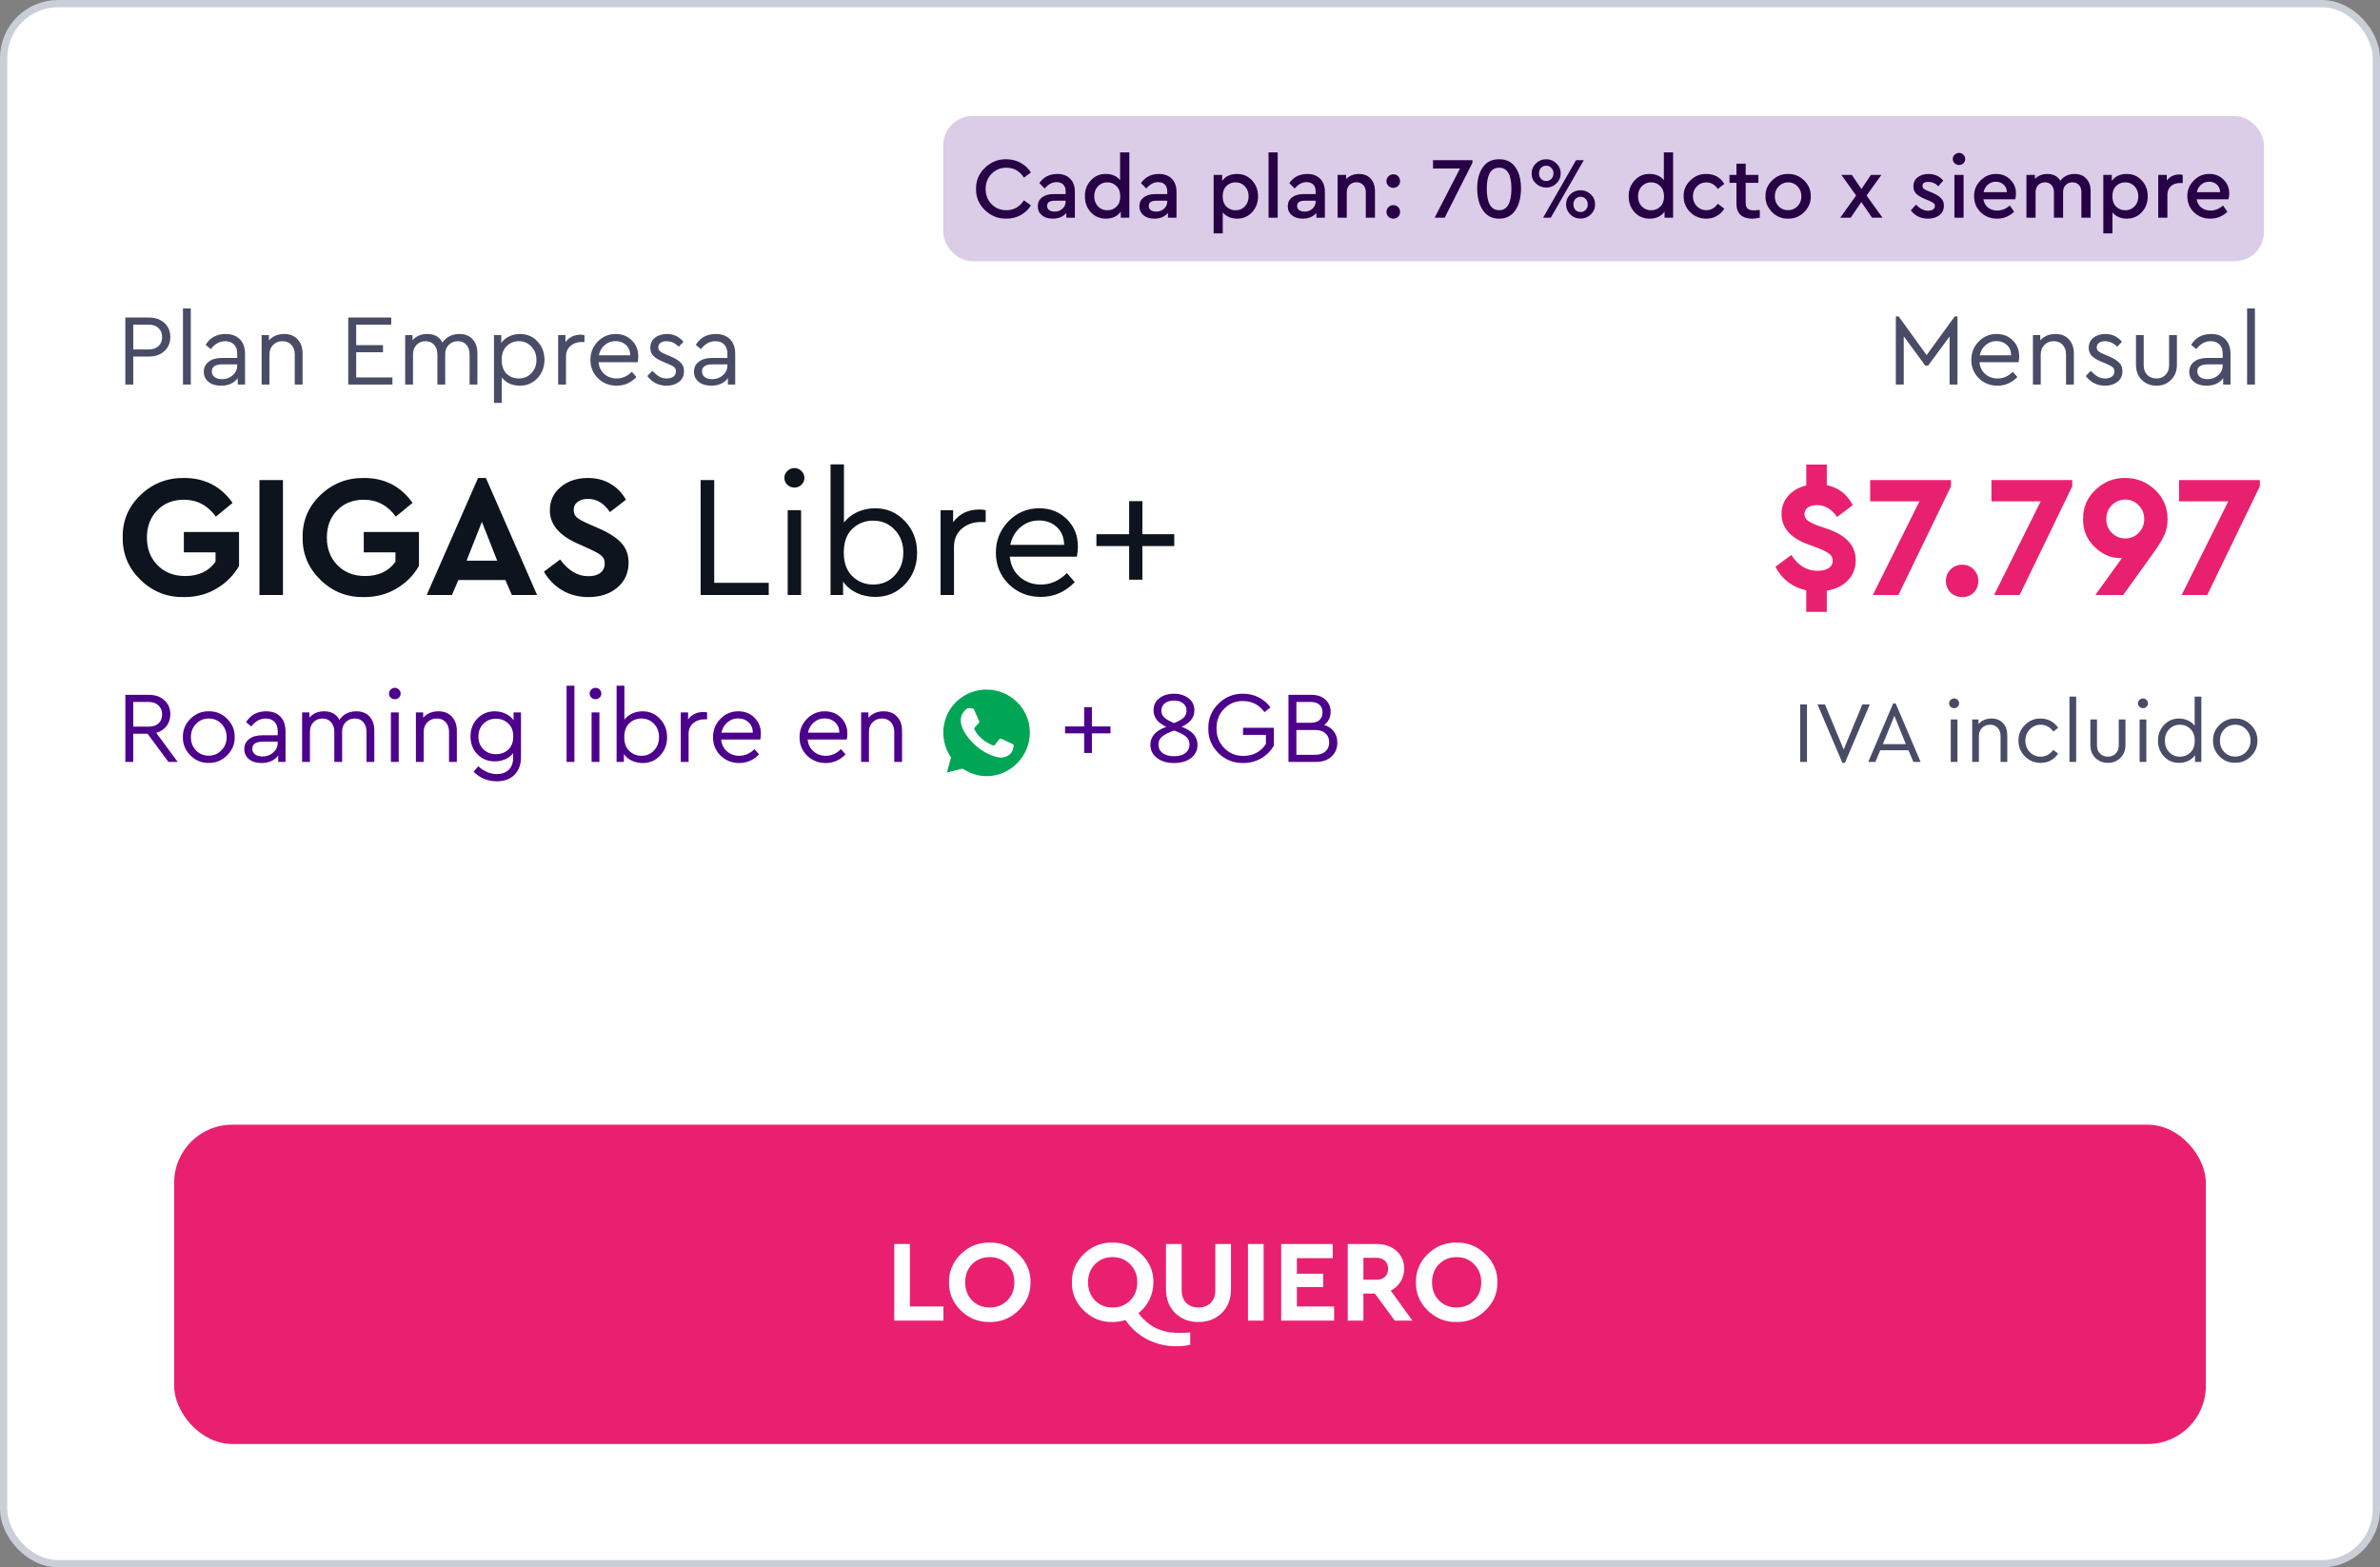 <svg width="328" height="216" viewBox="0 0 328 216" fill="none" xmlns="http://www.w3.org/2000/svg">
<rect x="0" y="0" width="328" height="216" fill="#808080" stroke="none"/>
<rect x="0.5" y="0.5" width="327" height="215" rx="7.5" fill="white"/>
<rect x="0.5" y="0.5" width="327" height="215" rx="7.5" stroke="#C9CFD7"/>
<rect x="130" y="16" width="182" height="20" rx="4" fill="#DBCCE8"/>
<path d="M134.516 26.04C134.492 24.912 134.896 23.944 135.728 23.136C136.56 22.328 137.544 21.932 138.68 21.948C139.4 21.948 140.06 22.112 140.66 22.44C141.26 22.768 141.732 23.212 142.076 23.772L141.116 24.48C140.532 23.568 139.724 23.112 138.692 23.112C137.876 23.112 137.196 23.392 136.652 23.952C136.108 24.504 135.836 25.2 135.836 26.04C135.836 26.88 136.108 27.58 136.652 28.14C137.196 28.692 137.876 28.968 138.692 28.968C139.724 28.968 140.532 28.512 141.116 27.6L142.076 28.308C141.732 28.876 141.26 29.324 140.66 29.652C140.068 29.972 139.408 30.132 138.68 30.132C137.544 30.148 136.56 29.752 135.728 28.944C134.896 28.136 134.492 27.168 134.516 26.04ZM148.135 26.436V30H146.959V29.34C146.519 29.868 145.891 30.132 145.075 30.132C144.459 30.132 143.963 29.976 143.587 29.664C143.211 29.352 143.023 28.94 143.023 28.428C143.023 27.916 143.219 27.508 143.611 27.204C144.003 26.9 144.531 26.748 145.195 26.748H146.863V26.364C146.863 25.956 146.751 25.644 146.527 25.428C146.311 25.212 146.003 25.104 145.603 25.104C145.003 25.104 144.459 25.396 143.971 25.98L143.239 25.236C143.815 24.396 144.643 23.976 145.723 23.976C146.459 23.976 147.043 24.192 147.475 24.624C147.915 25.056 148.135 25.66 148.135 26.436ZM146.863 27.768V27.66H145.351C144.655 27.66 144.307 27.9 144.307 28.38C144.307 28.62 144.399 28.812 144.583 28.956C144.775 29.092 145.027 29.16 145.339 29.16C145.771 29.16 146.131 29.028 146.419 28.764C146.715 28.5 146.863 28.168 146.863 27.768ZM154.365 21H155.637V30H154.461V29.16C154.005 29.808 153.317 30.132 152.397 30.132C151.573 30.132 150.885 29.84 150.333 29.256C149.789 28.664 149.517 27.932 149.517 27.06C149.501 26.196 149.773 25.464 150.333 24.864C150.893 24.256 151.581 23.96 152.397 23.976C153.245 23.976 153.901 24.26 154.365 24.828V21ZM153.873 28.476C154.217 28.14 154.389 27.668 154.389 27.06C154.389 26.452 154.213 25.98 153.861 25.644C153.517 25.3 153.101 25.128 152.613 25.128C152.101 25.128 151.669 25.308 151.317 25.668C150.973 26.028 150.801 26.488 150.801 27.048C150.801 27.608 150.973 28.072 151.317 28.44C151.661 28.8 152.093 28.98 152.613 28.98C153.109 28.98 153.529 28.812 153.873 28.476ZM162.139 26.436V30H160.963V29.34C160.523 29.868 159.895 30.132 159.079 30.132C158.463 30.132 157.967 29.976 157.591 29.664C157.215 29.352 157.027 28.94 157.027 28.428C157.027 27.916 157.223 27.508 157.615 27.204C158.007 26.9 158.535 26.748 159.199 26.748H160.867V26.364C160.867 25.956 160.755 25.644 160.531 25.428C160.315 25.212 160.007 25.104 159.607 25.104C159.007 25.104 158.463 25.396 157.975 25.98L157.243 25.236C157.819 24.396 158.647 23.976 159.727 23.976C160.463 23.976 161.047 24.192 161.479 24.624C161.919 25.056 162.139 25.66 162.139 26.436ZM160.867 27.768V27.66H159.355C158.659 27.66 158.311 27.9 158.311 28.38C158.311 28.62 158.403 28.812 158.587 28.956C158.779 29.092 159.031 29.16 159.343 29.16C159.775 29.16 160.135 29.028 160.423 28.764C160.719 28.5 160.867 28.168 160.867 27.768ZM173.376 27.048C173.376 27.928 173.1 28.664 172.548 29.256C172.004 29.84 171.316 30.132 170.484 30.132C169.668 30.132 169.012 29.848 168.516 29.28V32.16H167.256V24.108H168.432V24.936C168.88 24.296 169.564 23.976 170.484 23.976C171.316 23.976 172.004 24.272 172.548 24.864C173.1 25.448 173.376 26.176 173.376 27.048ZM171.564 28.44C171.908 28.08 172.08 27.62 172.08 27.06C172.08 26.5 171.908 26.04 171.564 25.68C171.22 25.312 170.792 25.128 170.28 25.128C169.784 25.128 169.364 25.296 169.02 25.632C168.676 25.968 168.504 26.44 168.504 27.048C168.504 27.664 168.676 28.14 169.02 28.476C169.364 28.812 169.784 28.98 170.28 28.98C170.792 28.98 171.22 28.8 171.564 28.44ZM174.826 30V21H176.086V30H174.826ZM182.588 26.436V30H181.412V29.34C180.972 29.868 180.344 30.132 179.528 30.132C178.912 30.132 178.416 29.976 178.04 29.664C177.664 29.352 177.476 28.94 177.476 28.428C177.476 27.916 177.672 27.508 178.064 27.204C178.456 26.9 178.984 26.748 179.648 26.748H181.316V26.364C181.316 25.956 181.204 25.644 180.98 25.428C180.764 25.212 180.456 25.104 180.056 25.104C179.456 25.104 178.912 25.396 178.424 25.98L177.692 25.236C178.268 24.396 179.096 23.976 180.176 23.976C180.912 23.976 181.496 24.192 181.928 24.624C182.368 25.056 182.588 25.66 182.588 26.436ZM181.316 27.768V27.66H179.804C179.108 27.66 178.76 27.9 178.76 28.38C178.76 28.62 178.852 28.812 179.036 28.956C179.228 29.092 179.48 29.16 179.792 29.16C180.224 29.16 180.584 29.028 180.872 28.764C181.168 28.5 181.316 28.168 181.316 27.768ZM189.49 26.316V30H188.23V26.484C188.23 26.076 188.11 25.748 187.87 25.5C187.638 25.244 187.33 25.116 186.946 25.116C186.554 25.116 186.23 25.244 185.974 25.5C185.726 25.756 185.602 26.084 185.602 26.484V30H184.342V24.108H185.518V24.684C185.966 24.212 186.554 23.976 187.282 23.976C187.962 23.976 188.498 24.188 188.89 24.612C189.29 25.036 189.49 25.604 189.49 26.316ZM191.352 25.62C191.168 25.444 191.076 25.224 191.076 24.96C191.076 24.696 191.168 24.476 191.352 24.3C191.536 24.116 191.76 24.024 192.024 24.024C192.288 24.024 192.508 24.112 192.684 24.288C192.86 24.464 192.948 24.688 192.948 24.96C192.948 25.224 192.86 25.444 192.684 25.62C192.508 25.796 192.288 25.884 192.024 25.884C191.76 25.884 191.536 25.796 191.352 25.62ZM191.352 29.868C191.168 29.692 191.076 29.472 191.076 29.208C191.076 28.944 191.168 28.724 191.352 28.548C191.536 28.364 191.76 28.272 192.024 28.272C192.288 28.272 192.508 28.36 192.684 28.536C192.86 28.712 192.948 28.936 192.948 29.208C192.948 29.472 192.86 29.692 192.684 29.868C192.508 30.044 192.288 30.132 192.024 30.132C191.76 30.132 191.536 30.044 191.352 29.868ZM197.491 22.08H202.927V22.428L199.099 30H197.719L201.211 23.22H197.491V22.08ZM203.58 25.968C203.58 24.76 203.836 23.792 204.348 23.064C204.86 22.32 205.612 21.948 206.604 21.948C207.596 21.948 208.344 22.316 208.848 23.052C209.36 23.78 209.616 24.752 209.616 25.968C209.616 27.2 209.356 28.204 208.836 28.98C208.324 29.748 207.58 30.132 206.604 30.132C205.628 30.132 204.88 29.744 204.36 28.968C203.84 28.192 203.58 27.192 203.58 25.968ZM208.296 25.98C208.296 24.068 207.732 23.112 206.604 23.112C205.468 23.112 204.9 24.068 204.9 25.98C204.9 27.972 205.468 28.968 206.604 28.968C207.732 28.968 208.296 27.972 208.296 25.98ZM211.08 23.892C211.08 23.356 211.276 22.9 211.668 22.524C212.06 22.14 212.536 21.948 213.096 21.948C213.64 21.948 214.108 22.14 214.5 22.524C214.892 22.9 215.088 23.356 215.088 23.892C215.088 24.436 214.892 24.9 214.5 25.284C214.108 25.66 213.64 25.848 213.096 25.848C212.536 25.848 212.06 25.66 211.668 25.284C211.276 24.908 211.08 24.444 211.08 23.892ZM212.664 30L217.2 22.08H218.268L213.72 30H212.664ZM214.092 23.892C214.092 23.596 213.996 23.348 213.804 23.148C213.612 22.94 213.376 22.836 213.096 22.836C212.808 22.836 212.568 22.936 212.376 23.136C212.192 23.336 212.1 23.588 212.1 23.892C212.1 24.196 212.192 24.448 212.376 24.648C212.56 24.848 212.8 24.948 213.096 24.948C213.376 24.948 213.612 24.848 213.804 24.648C213.996 24.448 214.092 24.196 214.092 23.892ZM215.832 28.176C215.832 27.624 216.024 27.16 216.408 26.784C216.8 26.408 217.272 26.22 217.824 26.22C218.376 26.22 218.848 26.408 219.24 26.784C219.632 27.16 219.828 27.624 219.828 28.176C219.828 28.712 219.632 29.172 219.24 29.556C218.848 29.932 218.376 30.12 217.824 30.12C217.272 30.12 216.8 29.932 216.408 29.556C216.024 29.172 215.832 28.712 215.832 28.176ZM218.82 28.176C218.82 27.872 218.724 27.62 218.532 27.42C218.348 27.22 218.116 27.12 217.836 27.12C217.54 27.12 217.3 27.22 217.116 27.42C216.932 27.612 216.84 27.864 216.84 28.176C216.84 28.48 216.932 28.732 217.116 28.932C217.3 29.124 217.54 29.22 217.836 29.22C218.116 29.22 218.348 29.12 218.532 28.92C218.724 28.72 218.82 28.472 218.82 28.176ZM229.306 21H230.578V30H229.402V29.16C228.946 29.808 228.258 30.132 227.338 30.132C226.514 30.132 225.826 29.84 225.274 29.256C224.73 28.664 224.458 27.932 224.458 27.06C224.442 26.196 224.714 25.464 225.274 24.864C225.834 24.256 226.522 23.96 227.338 23.976C228.186 23.976 228.842 24.26 229.306 24.828V21ZM228.814 28.476C229.158 28.14 229.33 27.668 229.33 27.06C229.33 26.452 229.154 25.98 228.802 25.644C228.458 25.3 228.042 25.128 227.554 25.128C227.042 25.128 226.61 25.308 226.258 25.668C225.914 26.028 225.742 26.488 225.742 27.048C225.742 27.608 225.914 28.072 226.258 28.44C226.602 28.8 227.034 28.98 227.554 28.98C228.05 28.98 228.47 28.812 228.814 28.476ZM232.028 27.048C232.012 26.208 232.316 25.484 232.94 24.876C233.564 24.26 234.3 23.96 235.148 23.976C236.252 23.976 237.08 24.432 237.632 25.344L236.744 26.04C236.328 25.44 235.8 25.14 235.16 25.14C234.632 25.14 234.192 25.324 233.84 25.692C233.488 26.06 233.312 26.512 233.312 27.048C233.312 27.592 233.488 28.048 233.84 28.416C234.192 28.784 234.632 28.968 235.16 28.968C235.784 28.968 236.312 28.672 236.744 28.08L237.632 28.764C237.368 29.196 237.02 29.532 236.588 29.772C236.156 30.012 235.676 30.132 235.148 30.132C234.276 30.132 233.536 29.832 232.928 29.232C232.328 28.632 232.028 27.904 232.028 27.048ZM242.525 28.932V30C242.109 30.088 241.761 30.132 241.481 30.132C240.793 30.132 240.257 29.96 239.873 29.616C239.497 29.272 239.309 28.76 239.309 28.08V25.2H238.349V24.108H239.309V22.56H240.581V24.108H242.333V25.2H240.581V27.972C240.581 28.34 240.673 28.604 240.857 28.764C241.049 28.916 241.345 28.992 241.745 28.992C241.881 28.992 242.141 28.972 242.525 28.932ZM243.313 27.048C243.297 26.208 243.597 25.484 244.213 24.876C244.837 24.26 245.573 23.96 246.421 23.976C247.277 23.96 248.017 24.26 248.641 24.876C249.265 25.492 249.569 26.216 249.553 27.048C249.569 27.888 249.265 28.616 248.641 29.232C248.017 29.848 247.277 30.148 246.421 30.132C245.573 30.148 244.837 29.848 244.213 29.232C243.597 28.608 243.297 27.88 243.313 27.048ZM248.257 27.06C248.257 26.516 248.081 26.06 247.729 25.692C247.377 25.316 246.945 25.128 246.433 25.128C245.913 25.128 245.477 25.316 245.125 25.692C244.773 26.06 244.597 26.516 244.597 27.06C244.597 27.604 244.769 28.06 245.113 28.428C245.465 28.788 245.901 28.968 246.421 28.968C246.941 28.968 247.377 28.784 247.729 28.416C248.081 28.048 248.257 27.596 248.257 27.06ZM259.437 30H257.997L256.521 27.84L255.057 30H253.617L255.801 26.94L253.773 24.108H255.213L256.533 26.052L257.841 24.108H259.281L257.241 26.952L259.437 30ZM263.337 28.992L264.057 28.2C264.593 28.76 265.145 29.04 265.713 29.04C265.993 29.04 266.221 28.984 266.397 28.872C266.573 28.752 266.661 28.588 266.661 28.38C266.661 28.22 266.601 28.092 266.481 27.996C266.361 27.892 266.145 27.776 265.833 27.648L265.233 27.396C264.697 27.172 264.305 26.932 264.057 26.676C263.817 26.412 263.697 26.08 263.697 25.68C263.697 25.16 263.889 24.748 264.273 24.444C264.665 24.132 265.165 23.976 265.773 23.976C266.621 23.976 267.301 24.28 267.813 24.888L267.129 25.668C266.745 25.268 266.285 25.068 265.749 25.068C265.213 25.068 264.945 25.256 264.945 25.632C264.945 25.776 265.001 25.9 265.113 26.004C265.225 26.1 265.429 26.208 265.725 26.328L266.289 26.556C266.857 26.796 267.265 27.052 267.513 27.324C267.769 27.588 267.897 27.924 267.897 28.332C267.897 28.9 267.689 29.344 267.273 29.664C266.857 29.976 266.337 30.132 265.713 30.132C264.713 30.132 263.921 29.752 263.337 28.992ZM269.35 30V24.108H270.61V30H269.35ZM269.374 22.5C269.206 22.34 269.122 22.144 269.122 21.912C269.122 21.68 269.206 21.484 269.374 21.324C269.542 21.156 269.746 21.072 269.986 21.072C270.218 21.072 270.418 21.156 270.586 21.324C270.754 21.484 270.838 21.68 270.838 21.912C270.838 22.144 270.754 22.34 270.586 22.5C270.418 22.66 270.218 22.74 269.986 22.74C269.746 22.74 269.542 22.66 269.374 22.5ZM277.736 27.468H273.344C273.424 27.948 273.636 28.328 273.98 28.608C274.332 28.88 274.76 29.016 275.264 29.016C275.888 29.016 276.46 28.784 276.98 28.32L277.58 29.184C276.916 29.816 276.132 30.132 275.228 30.132C274.332 30.132 273.58 29.84 272.972 29.256C272.364 28.664 272.06 27.932 272.06 27.06C272.044 26.212 272.34 25.484 272.948 24.876C273.556 24.26 274.276 23.96 275.108 23.976C275.884 23.976 276.532 24.236 277.052 24.756C277.572 25.268 277.832 25.908 277.832 26.676C277.832 26.908 277.8 27.172 277.736 27.468ZM273.368 26.484H276.572C276.564 26.044 276.416 25.696 276.128 25.44C275.84 25.176 275.484 25.044 275.06 25.044C274.644 25.044 274.28 25.176 273.968 25.44C273.664 25.696 273.464 26.044 273.368 26.484ZM288.119 26.316V30H286.847V26.496C286.847 26.08 286.735 25.748 286.511 25.5C286.295 25.252 285.999 25.128 285.623 25.128C285.239 25.128 284.927 25.252 284.687 25.5C284.447 25.74 284.327 26.052 284.327 26.436V30H283.067V26.496C283.067 26.088 282.955 25.76 282.731 25.512C282.507 25.256 282.207 25.128 281.831 25.128C281.447 25.128 281.135 25.256 280.895 25.512C280.655 25.76 280.535 26.088 280.535 26.496V30H279.275V24.108H280.451V24.66C280.891 24.204 281.459 23.976 282.155 23.976C282.971 23.976 283.567 24.284 283.943 24.9C284.415 24.284 285.079 23.976 285.935 23.976C286.607 23.976 287.139 24.192 287.531 24.624C287.923 25.048 288.119 25.612 288.119 26.316ZM295.989 27.048C295.989 27.928 295.713 28.664 295.161 29.256C294.617 29.84 293.929 30.132 293.097 30.132C292.281 30.132 291.625 29.848 291.129 29.28V32.16H289.869V24.108H291.045V24.936C291.493 24.296 292.177 23.976 293.097 23.976C293.929 23.976 294.617 24.272 295.161 24.864C295.713 25.448 295.989 26.176 295.989 27.048ZM294.177 28.44C294.521 28.08 294.693 27.62 294.693 27.06C294.693 26.5 294.521 26.04 294.177 25.68C293.833 25.312 293.405 25.128 292.893 25.128C292.397 25.128 291.977 25.296 291.633 25.632C291.289 25.968 291.117 26.44 291.117 27.048C291.117 27.664 291.289 28.14 291.633 28.476C291.977 28.812 292.397 28.98 292.893 28.98C293.405 28.98 293.833 28.8 294.177 28.44ZM300.811 24.108V25.224H300.427C299.915 25.224 299.499 25.368 299.179 25.656C298.859 25.944 298.699 26.344 298.699 26.856V30H297.439V24.108H298.615V24.876C299.055 24.324 299.627 24.048 300.331 24.048C300.491 24.048 300.651 24.068 300.811 24.108ZM307.126 27.468H302.734C302.814 27.948 303.026 28.328 303.37 28.608C303.722 28.88 304.15 29.016 304.654 29.016C305.278 29.016 305.85 28.784 306.37 28.32L306.97 29.184C306.306 29.816 305.522 30.132 304.618 30.132C303.722 30.132 302.97 29.84 302.362 29.256C301.754 28.664 301.45 27.932 301.45 27.06C301.434 26.212 301.73 25.484 302.338 24.876C302.946 24.26 303.666 23.96 304.498 23.976C305.274 23.976 305.922 24.236 306.442 24.756C306.962 25.268 307.222 25.908 307.222 26.676C307.222 26.908 307.19 27.172 307.126 27.468ZM302.758 26.484H305.962C305.954 26.044 305.806 25.696 305.518 25.44C305.23 25.176 304.874 25.044 304.45 25.044C304.034 25.044 303.67 25.176 303.358 25.44C303.054 25.696 302.854 26.044 302.758 26.484Z" fill="#270046"/>
<path d="M17.274 53V43.76H20.522C21.409 43.76 22.123 44.012 22.664 44.516C23.205 45.011 23.476 45.65 23.476 46.434C23.476 47.227 23.205 47.876 22.664 48.38C22.123 48.884 21.409 49.136 20.522 49.136H18.366V53H17.274ZM18.366 48.156H20.494C21.073 48.156 21.525 48.002 21.852 47.694C22.179 47.386 22.342 46.971 22.342 46.448C22.342 45.935 22.179 45.524 21.852 45.216C21.525 44.899 21.073 44.74 20.494 44.74H18.366V48.156ZM25.215 53V42.5H26.293V53H25.215ZM33.771 48.8V53H32.763V52.118C32.24 52.809 31.475 53.154 30.467 53.154C29.757 53.154 29.183 52.981 28.745 52.636C28.306 52.281 28.087 51.815 28.087 51.236C28.087 50.657 28.311 50.195 28.759 49.85C29.207 49.505 29.799 49.332 30.537 49.332H32.693V48.744C32.693 48.193 32.543 47.769 32.245 47.47C31.955 47.171 31.554 47.022 31.041 47.022C30.275 47.022 29.613 47.386 29.053 48.114L28.339 47.526C28.945 46.527 29.869 46.028 31.111 46.028C31.932 46.028 32.581 46.271 33.057 46.756C33.533 47.232 33.771 47.913 33.771 48.8ZM32.693 50.382V50.214H30.663C29.683 50.214 29.193 50.536 29.193 51.18C29.193 51.516 29.323 51.782 29.585 51.978C29.855 52.165 30.196 52.258 30.607 52.258C31.176 52.258 31.666 52.076 32.077 51.712C32.487 51.348 32.693 50.905 32.693 50.382ZM41.699 48.716V53H40.621V48.842C40.621 48.301 40.467 47.862 40.159 47.526C39.861 47.19 39.45 47.022 38.927 47.022C38.404 47.022 37.975 47.195 37.639 47.54C37.303 47.876 37.135 48.31 37.135 48.842V53H36.057V46.182H37.065V46.91C37.597 46.322 38.297 46.028 39.165 46.028C39.949 46.028 40.565 46.275 41.013 46.77C41.471 47.255 41.699 47.904 41.699 48.716ZM47.995 53V43.76H53.917V44.74H49.087V47.568H52.783V48.548H49.087V52.02H54.085V53H47.995ZM65.794 48.716V53H64.716V48.856C64.716 48.296 64.572 47.853 64.282 47.526C64.002 47.19 63.61 47.022 63.106 47.022C62.602 47.022 62.182 47.19 61.846 47.526C61.52 47.862 61.356 48.273 61.356 48.758V53H60.278V48.856C60.278 48.305 60.129 47.862 59.83 47.526C59.541 47.19 59.149 47.022 58.654 47.022C58.141 47.022 57.721 47.195 57.394 47.54C57.077 47.876 56.918 48.315 56.918 48.856V53H55.84V46.182H56.848V46.896C57.352 46.317 58.029 46.028 58.878 46.028C59.868 46.028 60.568 46.42 60.978 47.204C61.529 46.42 62.308 46.028 63.316 46.028C64.091 46.028 64.698 46.271 65.136 46.756C65.575 47.241 65.794 47.895 65.794 48.716ZM74.069 47.05C74.713 47.731 75.035 48.576 75.035 49.584C75.035 50.592 74.708 51.441 74.055 52.132C73.411 52.813 72.613 53.154 71.661 53.154C70.587 53.154 69.752 52.776 69.155 52.02V55.52H68.077V46.182H69.085V47.274C69.346 46.882 69.705 46.579 70.163 46.364C70.62 46.14 71.119 46.028 71.661 46.028C72.631 46.028 73.434 46.369 74.069 47.05ZM73.229 51.432C73.695 50.947 73.929 50.335 73.929 49.598C73.929 48.861 73.695 48.249 73.229 47.764C72.771 47.269 72.197 47.022 71.507 47.022C70.853 47.022 70.293 47.246 69.827 47.694C69.369 48.142 69.141 48.772 69.141 49.584C69.141 50.415 69.365 51.054 69.813 51.502C70.27 51.941 70.835 52.16 71.507 52.16C72.197 52.16 72.771 51.917 73.229 51.432ZM80.548 46.182V47.134H80.142C79.545 47.134 79.036 47.316 78.616 47.68C78.206 48.044 78 48.529 78 49.136V53H76.922V46.182H77.93V47.148C78.434 46.467 79.139 46.126 80.044 46.126C80.222 46.126 80.39 46.145 80.548 46.182ZM87.878 49.92H82.488C82.553 50.592 82.819 51.133 83.286 51.544C83.753 51.955 84.322 52.16 84.994 52.16C85.769 52.16 86.464 51.852 87.08 51.236L87.71 51.964C86.945 52.757 86.035 53.154 84.98 53.154C83.963 53.154 83.104 52.813 82.404 52.132C81.713 51.441 81.368 50.597 81.368 49.598C81.368 48.609 81.704 47.769 82.376 47.078C83.057 46.378 83.883 46.028 84.854 46.028C85.741 46.028 86.478 46.317 87.066 46.896C87.663 47.475 87.962 48.212 87.962 49.108C87.962 49.369 87.934 49.64 87.878 49.92ZM82.53 48.968H86.856C86.847 48.371 86.651 47.895 86.268 47.54C85.885 47.185 85.405 47.008 84.826 47.008C84.257 47.008 83.762 47.19 83.342 47.554C82.922 47.909 82.651 48.38 82.53 48.968ZM89.212 51.824L89.898 51.11C90.253 51.474 90.575 51.74 90.864 51.908C91.163 52.076 91.494 52.16 91.858 52.16C92.241 52.16 92.553 52.076 92.796 51.908C93.039 51.731 93.16 51.493 93.16 51.194C93.16 50.933 93.071 50.732 92.894 50.592C92.726 50.443 92.418 50.279 91.97 50.102L91.312 49.822C90.724 49.579 90.295 49.313 90.024 49.024C89.753 48.735 89.618 48.371 89.618 47.932C89.618 47.353 89.833 46.891 90.262 46.546C90.701 46.201 91.251 46.028 91.914 46.028C92.838 46.028 93.599 46.387 94.196 47.106L93.538 47.778C93.034 47.274 92.474 47.022 91.858 47.022C91.513 47.022 91.237 47.097 91.032 47.246C90.827 47.395 90.724 47.605 90.724 47.876C90.724 48.091 90.799 48.268 90.948 48.408C91.107 48.539 91.401 48.693 91.83 48.87L92.46 49.136C93.113 49.416 93.575 49.71 93.846 50.018C94.126 50.317 94.266 50.695 94.266 51.152C94.266 51.787 94.033 52.281 93.566 52.636C93.109 52.981 92.544 53.154 91.872 53.154C90.78 53.154 89.893 52.711 89.212 51.824ZM101.323 48.8V53H100.315V52.118C99.793 52.809 99.027 53.154 98.019 53.154C97.31 53.154 96.736 52.981 96.297 52.636C95.859 52.281 95.639 51.815 95.639 51.236C95.639 50.657 95.863 50.195 96.311 49.85C96.759 49.505 97.352 49.332 98.089 49.332H100.245V48.744C100.245 48.193 100.096 47.769 99.797 47.47C99.508 47.171 99.107 47.022 98.593 47.022C97.828 47.022 97.165 47.386 96.605 48.114L95.891 47.526C96.498 46.527 97.422 46.028 98.663 46.028C99.485 46.028 100.133 46.271 100.609 46.756C101.085 47.232 101.323 47.913 101.323 48.8ZM100.245 50.382V50.214H98.215C97.235 50.214 96.745 50.536 96.745 51.18C96.745 51.516 96.876 51.782 97.137 51.978C97.408 52.165 97.749 52.258 98.159 52.258C98.729 52.258 99.219 52.076 99.629 51.712C100.04 51.348 100.245 50.905 100.245 50.382Z" fill="#494C66"/>
<path d="M269.394 43.606H269.772V53H268.68V46.378L265.726 50.382H265.334L262.366 46.35V53H261.274V43.606H261.666L265.516 48.94L269.394 43.606ZM278.189 49.92H272.799C272.864 50.592 273.13 51.133 273.597 51.544C274.063 51.955 274.633 52.16 275.305 52.16C276.079 52.16 276.775 51.852 277.391 51.236L278.021 51.964C277.255 52.757 276.345 53.154 275.291 53.154C274.273 53.154 273.415 52.813 272.715 52.132C272.024 51.441 271.679 50.597 271.679 49.598C271.679 48.609 272.015 47.769 272.687 47.078C273.368 46.378 274.194 46.028 275.165 46.028C276.051 46.028 276.789 46.317 277.377 46.896C277.974 47.475 278.273 48.212 278.273 49.108C278.273 49.369 278.245 49.64 278.189 49.92ZM272.841 48.968H277.167C277.157 48.371 276.961 47.895 276.579 47.54C276.196 47.185 275.715 47.008 275.137 47.008C274.567 47.008 274.073 47.19 273.653 47.554C273.233 47.909 272.962 48.38 272.841 48.968ZM285.809 48.716V53H284.731V48.842C284.731 48.301 284.577 47.862 284.269 47.526C283.97 47.19 283.559 47.022 283.037 47.022C282.514 47.022 282.085 47.195 281.749 47.54C281.413 47.876 281.245 48.31 281.245 48.842V53H280.167V46.182H281.175V46.91C281.707 46.322 282.407 46.028 283.275 46.028C284.059 46.028 284.675 46.275 285.123 46.77C285.58 47.255 285.809 47.904 285.809 48.716ZM287.452 51.824L288.138 51.11C288.493 51.474 288.815 51.74 289.104 51.908C289.403 52.076 289.734 52.16 290.098 52.16C290.481 52.16 290.794 52.076 291.036 51.908C291.279 51.731 291.4 51.493 291.4 51.194C291.4 50.933 291.312 50.732 291.134 50.592C290.966 50.443 290.658 50.279 290.21 50.102L289.552 49.822C288.964 49.579 288.535 49.313 288.264 49.024C287.994 48.735 287.858 48.371 287.858 47.932C287.858 47.353 288.073 46.891 288.502 46.546C288.941 46.201 289.492 46.028 290.154 46.028C291.078 46.028 291.839 46.387 292.436 47.106L291.778 47.778C291.274 47.274 290.714 47.022 290.098 47.022C289.753 47.022 289.478 47.097 289.272 47.246C289.067 47.395 288.964 47.605 288.964 47.876C288.964 48.091 289.039 48.268 289.188 48.408C289.347 48.539 289.641 48.693 290.07 48.87L290.7 49.136C291.354 49.416 291.816 49.71 292.086 50.018C292.366 50.317 292.506 50.695 292.506 51.152C292.506 51.787 292.273 52.281 291.806 52.636C291.349 52.981 290.784 53.154 290.112 53.154C289.02 53.154 288.134 52.711 287.452 51.824ZM294.37 50.284V46.182H295.434V50.354C295.434 50.895 295.597 51.334 295.924 51.67C296.26 51.997 296.684 52.16 297.198 52.16C297.702 52.16 298.117 51.992 298.444 51.656C298.77 51.32 298.934 50.886 298.934 50.354V46.182H300.012V50.284C300.012 51.133 299.741 51.824 299.2 52.356C298.668 52.888 298 53.154 297.198 53.154C296.386 53.154 295.709 52.888 295.168 52.356C294.636 51.824 294.37 51.133 294.37 50.284ZM307.398 48.8V53H306.39V52.118C305.867 52.809 305.102 53.154 304.094 53.154C303.384 53.154 302.81 52.981 302.372 52.636C301.933 52.281 301.714 51.815 301.714 51.236C301.714 50.657 301.938 50.195 302.386 49.85C302.834 49.505 303.426 49.332 304.164 49.332H306.32V48.744C306.32 48.193 306.17 47.769 305.872 47.47C305.582 47.171 305.181 47.022 304.668 47.022C303.902 47.022 303.24 47.386 302.68 48.114L301.966 47.526C302.572 46.527 303.496 46.028 304.738 46.028C305.559 46.028 306.208 46.271 306.684 46.756C307.16 47.232 307.398 47.913 307.398 48.8ZM306.32 50.382V50.214H304.29C303.31 50.214 302.82 50.536 302.82 51.18C302.82 51.516 302.95 51.782 303.212 51.978C303.482 52.165 303.823 52.258 304.234 52.258C304.803 52.258 305.293 52.076 305.704 51.712C306.114 51.348 306.32 50.905 306.32 50.382ZM309.684 53V42.5H310.762V53H309.684Z" fill="#494C66"/>
<path d="M16.912 74.08C16.864 71.808 17.672 69.864 19.336 68.248C21.016 66.632 23.032 65.84 25.384 65.872C28.216 65.872 30.44 67.016 32.056 69.304L29.752 71.2C28.632 69.648 27.16 68.872 25.336 68.872C23.832 68.872 22.608 69.36 21.664 70.336C20.72 71.312 20.248 72.56 20.248 74.08C20.248 75.632 20.736 76.904 21.712 77.896C22.688 78.888 23.96 79.384 25.528 79.384C27.368 79.384 28.76 78.728 29.704 77.416V76.12H25.336V73.312H32.944V77.992C32.208 79.288 31.176 80.328 29.848 81.112C28.536 81.896 27.048 82.288 25.384 82.288C23.064 82.336 21.064 81.552 19.384 79.936C17.704 78.304 16.88 76.352 16.912 74.08ZM35.754 82V66.16H38.994V82H35.754ZM41.709 74.08C41.661 71.808 42.469 69.864 44.133 68.248C45.813 66.632 47.829 65.84 50.181 65.872C53.013 65.872 55.237 67.016 56.853 69.304L54.549 71.2C53.429 69.648 51.957 68.872 50.133 68.872C48.629 68.872 47.405 69.36 46.461 70.336C45.517 71.312 45.045 72.56 45.045 74.08C45.045 75.632 45.533 76.904 46.509 77.896C47.485 78.888 48.757 79.384 50.325 79.384C52.165 79.384 53.557 78.728 54.501 77.416V76.12H50.133V73.312H57.741V77.992C57.005 79.288 55.973 80.328 54.645 81.112C53.333 81.896 51.845 82.288 50.181 82.288C47.861 82.336 45.861 81.552 44.181 79.936C42.501 78.304 41.677 76.352 41.709 74.08ZM70.54 82L69.652 79.936H63.172L62.284 82H58.804L65.884 65.872H66.964L74.02 82H70.54ZM68.524 77.272L66.412 71.92L64.3 77.272H68.524ZM74.962 78.784L77.194 77.104C78.314 78.64 79.61 79.408 81.082 79.408C81.786 79.408 82.338 79.256 82.738 78.952C83.138 78.632 83.338 78.2 83.338 77.656C83.338 77.208 83.202 76.864 82.93 76.624C82.658 76.368 82.122 76.056 81.322 75.688L79.618 74.92C77.058 73.784 75.778 72.264 75.778 70.36C75.778 69.016 76.274 67.936 77.266 67.12C78.258 66.288 79.514 65.872 81.034 65.872C82.218 65.872 83.258 66.144 84.154 66.688C85.05 67.216 85.754 67.944 86.266 68.872L84.058 70.576C83.242 69.36 82.234 68.752 81.034 68.752C80.458 68.752 79.986 68.888 79.618 69.16C79.25 69.432 79.066 69.808 79.066 70.288C79.066 70.688 79.194 71.016 79.45 71.272C79.722 71.512 80.21 71.792 80.914 72.112L82.714 72.904C84.074 73.512 85.066 74.176 85.69 74.896C86.314 75.6 86.626 76.48 86.626 77.536C86.626 78.96 86.106 80.112 85.066 80.992C84.026 81.856 82.698 82.288 81.082 82.288C79.754 82.288 78.554 81.976 77.482 81.352C76.426 80.728 75.586 79.872 74.962 78.784ZM96.559 82V66.16H98.431V80.32H105.943V82H96.559ZM108.556 82V70.312H110.404V82H108.556ZM108.1 65.848C108.1 65.48 108.236 65.168 108.508 64.912C108.78 64.64 109.108 64.504 109.492 64.504C109.86 64.504 110.18 64.64 110.452 64.912C110.724 65.168 110.86 65.48 110.86 65.848C110.86 66.232 110.724 66.552 110.452 66.808C110.196 67.064 109.876 67.192 109.492 67.192C109.108 67.192 108.78 67.064 108.508 66.808C108.236 66.552 108.1 66.232 108.1 65.848ZM124.71 71.824C125.83 72.992 126.39 74.44 126.39 76.168C126.39 77.896 125.838 79.344 124.734 80.512C123.63 81.68 122.262 82.264 120.63 82.264C119.718 82.264 118.862 82.08 118.062 81.712C117.262 81.328 116.638 80.808 116.19 80.152V82H114.462V64H116.31V72.016C116.774 71.408 117.382 70.928 118.134 70.576C118.902 70.224 119.726 70.048 120.606 70.048C122.238 70.048 123.606 70.64 124.71 71.824ZM123.294 79.312C124.094 78.464 124.494 77.408 124.494 76.144C124.494 74.88 124.094 73.832 123.294 73C122.51 72.168 121.526 71.752 120.342 71.752C119.19 71.752 118.222 72.136 117.438 72.904C116.67 73.656 116.286 74.744 116.286 76.168C116.286 77.56 116.678 78.64 117.462 79.408C118.262 80.176 119.222 80.56 120.342 80.56C121.526 80.56 122.51 80.144 123.294 79.312ZM135.842 70.312V71.944H135.146C134.122 71.944 133.25 72.256 132.53 72.88C131.826 73.504 131.474 74.336 131.474 75.376V82H129.626V70.312H131.354V71.968C132.218 70.8 133.426 70.216 134.978 70.216C135.282 70.216 135.57 70.248 135.842 70.312ZM148.407 76.72H139.167C139.279 77.872 139.735 78.8 140.535 79.504C141.335 80.208 142.311 80.56 143.463 80.56C144.791 80.56 145.983 80.032 147.039 78.976L148.119 80.224C146.807 81.584 145.247 82.264 143.439 82.264C141.695 82.264 140.223 81.68 139.023 80.512C137.839 79.328 137.247 77.88 137.247 76.168C137.247 74.472 137.823 73.032 138.975 71.848C140.143 70.648 141.559 70.048 143.223 70.048C144.743 70.048 146.007 70.544 147.015 71.536C148.039 72.528 148.551 73.792 148.551 75.328C148.551 75.776 148.503 76.24 148.407 76.72ZM139.239 75.088H146.655C146.639 74.064 146.303 73.248 145.647 72.64C144.991 72.032 144.167 71.728 143.175 71.728C142.199 71.728 141.351 72.04 140.631 72.664C139.911 73.272 139.447 74.08 139.239 75.088ZM155.614 79.888V75.256H151.102V73.624H155.614V69.064H157.438V73.624H161.83V75.256H157.438V79.888H155.614Z" fill="#0E141D"/>
<path d="M251.762 81.4V84.328H248.93V81.352C246.994 80.92 245.578 79.84 244.682 78.112L246.866 76.48C247.794 77.936 249.002 78.664 250.49 78.664C251.13 78.664 251.634 78.544 252.002 78.304C252.386 78.064 252.578 77.712 252.578 77.248C252.578 76.88 252.434 76.584 252.146 76.36C251.874 76.12 251.402 75.864 250.73 75.592L249.098 74.992C246.714 74.096 245.522 72.704 245.522 70.816C245.522 69.856 245.834 69.024 246.458 68.32C247.082 67.616 247.906 67.144 248.93 66.904V64.024H251.762V66.856C253.362 67.192 254.554 68.112 255.338 69.616L253.178 71.248C252.442 70.16 251.522 69.616 250.418 69.616C249.906 69.616 249.49 69.72 249.17 69.928C248.85 70.136 248.69 70.44 248.69 70.84C248.69 71.176 248.81 71.456 249.05 71.68C249.306 71.888 249.722 72.112 250.298 72.352L252.098 72.976C254.53 73.872 255.746 75.28 255.746 77.2C255.746 78.304 255.386 79.232 254.666 79.984C253.946 80.736 252.978 81.208 251.762 81.4ZM257.74 66.16H268.876V67.024L261.628 82H258.1L264.532 69.088H257.74V66.16ZM268.175 80.056C268.175 79.432 268.391 78.904 268.823 78.472C269.255 78.04 269.791 77.824 270.431 77.824C271.055 77.824 271.575 78.04 271.991 78.472C272.423 78.904 272.639 79.432 272.639 80.056C272.639 80.696 272.431 81.232 272.015 81.664C271.599 82.08 271.071 82.288 270.431 82.288C269.791 82.288 269.255 82.08 268.823 81.664C268.391 81.232 268.175 80.696 268.175 80.056ZM274.451 66.16H285.587V67.024L278.339 82H274.811L281.243 69.088H274.451V66.16ZM298.724 71.56C298.724 72.44 298.548 73.224 298.196 73.912C297.876 74.584 297.324 75.456 296.54 76.528L292.604 82H288.764L292.436 76.912H292.316C290.972 76.944 289.756 76.432 288.668 75.376C287.58 74.304 287.052 73.024 287.084 71.536C287.052 69.968 287.62 68.624 288.788 67.504C289.972 66.384 291.34 65.84 292.892 65.872C294.476 65.872 295.844 66.416 296.996 67.504C298.148 68.592 298.724 69.944 298.724 71.56ZM294.74 73.432C295.252 72.92 295.508 72.288 295.508 71.536C295.508 70.784 295.252 70.152 294.74 69.64C294.244 69.112 293.628 68.848 292.892 68.848C292.172 68.848 291.556 69.104 291.044 69.616C290.532 70.128 290.276 70.768 290.276 71.536C290.276 72.288 290.532 72.92 291.044 73.432C291.556 73.944 292.172 74.2 292.892 74.2C293.628 74.2 294.244 73.944 294.74 73.432ZM300.303 66.16H311.439V67.024L304.191 82H300.663L307.095 69.088H300.303V66.16Z" fill="#E92070"/>
<path d="M149.416 103.768V101.066H146.784V100.114H149.416V97.454H150.48V100.114H153.042V101.066H150.48V103.768H149.416ZM165.038 102.648C165.038 103.395 164.739 104.001 164.142 104.468C163.554 104.925 162.774 105.154 161.804 105.154C160.833 105.154 160.044 104.921 159.438 104.454C158.84 103.987 158.542 103.381 158.542 102.634C158.542 101.505 159.274 100.683 160.74 100.17C159.564 99.629 158.976 98.873 158.976 97.902C158.976 97.183 159.242 96.623 159.774 96.222C160.324 95.811 161.001 95.606 161.804 95.606C162.588 95.606 163.25 95.811 163.792 96.222C164.333 96.623 164.604 97.183 164.604 97.902C164.604 98.882 164.016 99.633 162.84 100.156C164.305 100.697 165.038 101.528 165.038 102.648ZM161.79 99.652C162.406 99.409 162.849 99.162 163.12 98.91C163.39 98.649 163.526 98.327 163.526 97.944C163.526 97.515 163.367 97.174 163.05 96.922C162.732 96.67 162.317 96.544 161.804 96.544C161.281 96.544 160.856 96.67 160.53 96.922C160.212 97.174 160.054 97.515 160.054 97.944C160.054 98.317 160.189 98.63 160.46 98.882C160.73 99.134 161.174 99.391 161.79 99.652ZM163.932 102.606C163.932 102.149 163.764 101.78 163.428 101.5C163.101 101.22 162.56 100.945 161.804 100.674C161.048 100.945 160.497 101.225 160.152 101.514C159.816 101.794 159.648 102.158 159.648 102.606C159.648 103.091 159.839 103.483 160.222 103.782C160.604 104.071 161.132 104.216 161.804 104.216C162.476 104.216 162.998 104.071 163.372 103.782C163.745 103.493 163.932 103.101 163.932 102.606ZM166.524 100.38C166.505 99.055 166.967 97.925 167.91 96.992C168.862 96.049 170 95.587 171.326 95.606C172.1 95.606 172.814 95.774 173.468 96.11C174.121 96.437 174.662 96.899 175.092 97.496L174.266 98.14C173.51 97.123 172.53 96.614 171.326 96.614C170.28 96.595 169.403 96.955 168.694 97.692C167.984 98.429 167.639 99.321 167.658 100.366C167.639 101.43 167.989 102.335 168.708 103.082C169.436 103.829 170.327 104.193 171.382 104.174C172.044 104.174 172.642 104.029 173.174 103.74C173.715 103.441 174.144 103.035 174.462 102.522V101.276H171.312V100.296H175.554V102.76C175.143 103.488 174.56 104.071 173.804 104.51C173.066 104.939 172.24 105.154 171.326 105.154C170 105.173 168.862 104.715 167.91 103.782C166.967 102.839 166.505 101.705 166.524 100.38ZM184.305 102.34C184.305 103.124 184.039 103.763 183.507 104.258C182.975 104.753 182.266 105 181.379 105H177.571V95.76H180.749C181.542 95.76 182.182 95.979 182.667 96.418C183.143 96.857 183.381 97.417 183.381 98.098C183.381 98.854 183.087 99.461 182.499 99.918C183.068 100.086 183.512 100.385 183.829 100.814C184.146 101.234 184.305 101.743 184.305 102.34ZM180.637 96.74H178.663V99.61H180.637C181.16 99.61 181.561 99.484 181.841 99.232C182.121 98.971 182.261 98.616 182.261 98.168C182.261 97.72 182.121 97.37 181.841 97.118C181.561 96.866 181.16 96.74 180.637 96.74ZM182.667 103.558C183.012 103.25 183.185 102.835 183.185 102.312C183.185 101.789 183.012 101.374 182.667 101.066C182.331 100.758 181.864 100.604 181.267 100.604H178.663V104.02H181.267C181.864 104.02 182.331 103.866 182.667 103.558Z" fill="#4D008C"/>
<path d="M24.484 105H23.21L20.34 101.122H18.366V105H17.274V95.76H20.522C21.409 95.76 22.123 96.012 22.664 96.516C23.205 97.011 23.476 97.65 23.476 98.434C23.476 99.059 23.303 99.601 22.958 100.058C22.613 100.506 22.137 100.819 21.53 100.996L24.484 105ZM18.366 96.74V100.142H20.48C21.068 100.142 21.525 99.993 21.852 99.694C22.179 99.386 22.342 98.971 22.342 98.448C22.342 97.935 22.174 97.524 21.838 97.216C21.511 96.899 21.059 96.74 20.48 96.74H18.366ZM25.204 101.584C25.185 100.613 25.531 99.773 26.24 99.064C26.959 98.355 27.803 98.009 28.774 98.028C29.754 98.009 30.599 98.355 31.308 99.064C32.017 99.773 32.363 100.613 32.344 101.584C32.363 102.545 32.013 103.385 31.294 104.104C30.575 104.813 29.731 105.159 28.76 105.14C27.789 105.159 26.949 104.813 26.24 104.104C25.531 103.385 25.185 102.545 25.204 101.584ZM31.238 101.598C31.238 100.87 31 100.259 30.524 99.764C30.057 99.269 29.474 99.022 28.774 99.022C28.074 99.022 27.486 99.269 27.01 99.764C26.543 100.249 26.31 100.861 26.31 101.598C26.31 102.317 26.543 102.923 27.01 103.418C27.486 103.903 28.069 104.146 28.76 104.146C29.451 104.146 30.034 103.899 30.51 103.404C30.995 102.909 31.238 102.307 31.238 101.598ZM39.349 100.8V105H38.341V104.118C37.818 104.809 37.053 105.154 36.045 105.154C35.336 105.154 34.761 104.981 34.323 104.636C33.884 104.281 33.665 103.815 33.665 103.236C33.665 102.657 33.889 102.195 34.337 101.85C34.785 101.505 35.377 101.332 36.115 101.332H38.271V100.744C38.271 100.193 38.121 99.769 37.823 99.47C37.533 99.171 37.132 99.022 36.619 99.022C35.853 99.022 35.191 99.386 34.631 100.114L33.917 99.526C34.523 98.527 35.447 98.028 36.689 98.028C37.51 98.028 38.159 98.271 38.635 98.756C39.111 99.232 39.349 99.913 39.349 100.8ZM38.271 102.382V102.214H36.241C35.261 102.214 34.771 102.536 34.771 103.18C34.771 103.516 34.901 103.782 35.163 103.978C35.434 104.165 35.774 104.258 36.185 104.258C36.754 104.258 37.244 104.076 37.655 103.712C38.066 103.348 38.271 102.905 38.271 102.382ZM51.589 100.716V105H50.511V100.856C50.511 100.296 50.367 99.853 50.077 99.526C49.797 99.19 49.405 99.022 48.901 99.022C48.397 99.022 47.977 99.19 47.641 99.526C47.315 99.862 47.151 100.273 47.151 100.758V105H46.073V100.856C46.073 100.305 45.924 99.862 45.625 99.526C45.336 99.19 44.944 99.022 44.449 99.022C43.936 99.022 43.516 99.195 43.189 99.54C42.872 99.876 42.713 100.315 42.713 100.856V105H41.635V98.182H42.643V98.896C43.147 98.317 43.824 98.028 44.673 98.028C45.663 98.028 46.363 98.42 46.773 99.204C47.324 98.42 48.103 98.028 49.111 98.028C49.886 98.028 50.493 98.271 50.931 98.756C51.37 99.241 51.589 99.895 51.589 100.716ZM53.872 105V98.182H54.95V105H53.872ZM53.606 95.578C53.606 95.363 53.685 95.181 53.844 95.032C54.002 94.873 54.194 94.794 54.418 94.794C54.632 94.794 54.819 94.873 54.978 95.032C55.136 95.181 55.216 95.363 55.216 95.578C55.216 95.802 55.136 95.989 54.978 96.138C54.828 96.287 54.642 96.362 54.418 96.362C54.194 96.362 54.002 96.287 53.844 96.138C53.685 95.989 53.606 95.802 53.606 95.578ZM62.959 100.716V105H61.881V100.842C61.881 100.301 61.727 99.862 61.419 99.526C61.12 99.19 60.71 99.022 60.187 99.022C59.664 99.022 59.235 99.195 58.899 99.54C58.563 99.876 58.395 100.31 58.395 100.842V105H57.317V98.182H58.325V98.91C58.857 98.322 59.557 98.028 60.425 98.028C61.209 98.028 61.825 98.275 62.273 98.77C62.73 99.255 62.959 99.904 62.959 100.716ZM70.777 98.182H71.799V104.342C71.799 105.369 71.5 106.181 70.903 106.778C70.305 107.375 69.498 107.674 68.481 107.674C67.221 107.674 66.152 107.235 65.275 106.358L65.905 105.602C66.726 106.321 67.575 106.68 68.453 106.68C69.162 106.68 69.717 106.479 70.119 106.078C70.52 105.686 70.721 105.126 70.721 104.398V103.796C70.45 104.151 70.086 104.431 69.629 104.636C69.181 104.832 68.7 104.93 68.187 104.93C67.225 104.93 66.427 104.603 65.793 103.95C65.158 103.297 64.841 102.475 64.841 101.486C64.841 100.506 65.158 99.685 65.793 99.022C66.437 98.359 67.235 98.028 68.187 98.028C68.728 98.028 69.227 98.14 69.685 98.364C70.151 98.579 70.515 98.882 70.777 99.274V98.182ZM70.735 101.486C70.735 100.711 70.501 100.114 70.035 99.694C69.577 99.265 69.017 99.05 68.355 99.05C67.655 99.05 67.076 99.283 66.619 99.75C66.161 100.207 65.933 100.791 65.933 101.5C65.933 102.219 66.161 102.807 66.619 103.264C67.076 103.712 67.655 103.936 68.355 103.936C69.027 103.936 69.591 103.726 70.049 103.306C70.506 102.877 70.735 102.27 70.735 101.486ZM78.085 105V94.5H79.162V105H78.085ZM81.53 105V98.182H82.608V105H81.53ZM81.264 95.578C81.264 95.363 81.343 95.181 81.502 95.032C81.66 94.873 81.852 94.794 82.076 94.794C82.29 94.794 82.477 94.873 82.636 95.032C82.794 95.181 82.874 95.363 82.874 95.578C82.874 95.802 82.794 95.989 82.636 96.138C82.487 96.287 82.3 96.362 82.076 96.362C81.852 96.362 81.66 96.287 81.502 96.138C81.343 95.989 81.264 95.802 81.264 95.578ZM90.953 99.064C91.606 99.745 91.933 100.59 91.933 101.598C91.933 102.606 91.611 103.451 90.967 104.132C90.323 104.813 89.525 105.154 88.573 105.154C88.041 105.154 87.542 105.047 87.075 104.832C86.609 104.608 86.245 104.305 85.983 103.922V105H84.975V94.5H86.053V99.176C86.324 98.821 86.678 98.541 87.117 98.336C87.565 98.131 88.046 98.028 88.559 98.028C89.511 98.028 90.309 98.373 90.953 99.064ZM90.127 103.432C90.594 102.937 90.827 102.321 90.827 101.584C90.827 100.847 90.594 100.235 90.127 99.75C89.67 99.265 89.096 99.022 88.405 99.022C87.733 99.022 87.168 99.246 86.711 99.694C86.263 100.133 86.039 100.767 86.039 101.598C86.039 102.41 86.268 103.04 86.725 103.488C87.192 103.936 87.752 104.16 88.405 104.16C89.096 104.16 89.67 103.917 90.127 103.432ZM97.447 98.182V99.134H97.041C96.444 99.134 95.935 99.316 95.515 99.68C95.104 100.044 94.899 100.529 94.899 101.136V105H93.821V98.182H94.829V99.148C95.333 98.467 96.037 98.126 96.943 98.126C97.12 98.126 97.288 98.145 97.447 98.182ZM104.776 101.92H99.386C99.452 102.592 99.718 103.133 100.184 103.544C100.651 103.955 101.22 104.16 101.892 104.16C102.667 104.16 103.362 103.852 103.978 103.236L104.608 103.964C103.843 104.757 102.933 105.154 101.878 105.154C100.861 105.154 100.002 104.813 99.302 104.132C98.612 103.441 98.266 102.597 98.266 101.598C98.266 100.609 98.602 99.769 99.274 99.078C99.956 98.378 100.782 98.028 101.752 98.028C102.639 98.028 103.376 98.317 103.964 98.896C104.562 99.475 104.86 100.212 104.86 101.108C104.86 101.369 104.832 101.64 104.776 101.92ZM99.428 100.968H103.754C103.745 100.371 103.549 99.895 103.166 99.54C102.784 99.185 102.303 99.008 101.724 99.008C101.155 99.008 100.66 99.19 100.24 99.554C99.82 99.909 99.55 100.38 99.428 100.968ZM116.698 101.92H111.308C111.374 102.592 111.64 103.133 112.106 103.544C112.573 103.955 113.142 104.16 113.814 104.16C114.589 104.16 115.284 103.852 115.9 103.236L116.53 103.964C115.765 104.757 114.855 105.154 113.8 105.154C112.783 105.154 111.924 104.813 111.224 104.132C110.534 103.441 110.188 102.597 110.188 101.598C110.188 100.609 110.524 99.769 111.196 99.078C111.878 98.378 112.704 98.028 113.674 98.028C114.561 98.028 115.298 98.317 115.886 98.896C116.484 99.475 116.782 100.212 116.782 101.108C116.782 101.369 116.754 101.64 116.698 101.92ZM111.35 100.968H115.676C115.667 100.371 115.471 99.895 115.088 99.54C114.706 99.185 114.225 99.008 113.646 99.008C113.077 99.008 112.582 99.19 112.162 99.554C111.742 99.909 111.472 100.38 111.35 100.968ZM124.318 100.716V105H123.24V100.842C123.24 100.301 123.086 99.862 122.778 99.526C122.48 99.19 122.069 99.022 121.546 99.022C121.024 99.022 120.594 99.195 120.258 99.54C119.922 99.876 119.754 100.31 119.754 100.842V105H118.676V98.182H119.684V98.91C120.216 98.322 120.916 98.028 121.784 98.028C122.568 98.028 123.184 98.275 123.632 98.77C124.09 99.255 124.318 99.904 124.318 100.716Z" fill="#4D008C"/>
<path fill-rule="evenodd" clip-rule="evenodd" d="M132.634 105.921L132.858 106.045C133.778 106.617 134.847 106.965 135.965 106.965C139.221 106.965 141.93 104.256 141.93 100.95C141.93 97.645 139.221 95.035 135.94 95.035C132.659 95.035 130 97.67 130 100.95C130 102.094 130.323 103.212 130.919 104.157L131.068 104.38L130.497 106.468L132.634 105.921Z" fill="#00A655"/>
<path fill-rule="evenodd" clip-rule="evenodd" d="M134.026 97.62L133.554 97.595C133.405 97.595 133.256 97.645 133.156 97.744C132.933 97.943 132.56 98.316 132.46 98.813C132.286 99.558 132.56 100.454 133.206 101.348C133.852 102.243 135.095 103.685 137.282 104.306C137.978 104.505 138.525 104.38 138.972 104.107C139.32 103.884 139.544 103.535 139.618 103.162L139.693 102.815C139.718 102.715 139.668 102.591 139.569 102.541L138.003 101.821C137.904 101.771 137.779 101.795 137.705 101.895L137.083 102.691C137.034 102.74 136.959 102.765 136.884 102.74C136.462 102.591 135.045 101.994 134.275 100.503C134.25 100.428 134.25 100.354 134.3 100.304L134.896 99.633C134.946 99.558 134.971 99.46 134.946 99.385L134.225 97.769C134.2 97.695 134.126 97.62 134.026 97.62Z" fill="#FEFEFE"/>
<path d="M248.092 105V97.08H249.028V105H248.092ZM256.657 97.08H257.689L254.257 105.132H253.909L250.477 97.08H251.509L254.089 103.296L256.657 97.08ZM263.69 105L263.018 103.392H259.13L258.458 105H257.474L260.906 96.948H261.254L264.686 105H263.69ZM262.658 102.552L261.074 98.652L259.49 102.552H262.658ZM268.844 105V99.156H269.768V105H268.844ZM268.616 96.924C268.616 96.74 268.684 96.584 268.82 96.456C268.956 96.32 269.12 96.252 269.312 96.252C269.496 96.252 269.656 96.32 269.792 96.456C269.928 96.584 269.996 96.74 269.996 96.924C269.996 97.116 269.928 97.276 269.792 97.404C269.664 97.532 269.504 97.596 269.312 97.596C269.12 97.596 268.956 97.532 268.82 97.404C268.684 97.276 268.616 97.116 268.616 96.924ZM276.633 101.328V105H275.709V101.436C275.709 100.972 275.577 100.596 275.313 100.308C275.057 100.02 274.705 99.876 274.257 99.876C273.809 99.876 273.441 100.024 273.153 100.32C272.865 100.608 272.721 100.98 272.721 101.436V105H271.797V99.156H272.661V99.78C273.117 99.276 273.717 99.024 274.461 99.024C275.133 99.024 275.661 99.236 276.045 99.66C276.437 100.076 276.633 100.632 276.633 101.328ZM278.174 102.072C278.158 101.24 278.454 100.52 279.062 99.912C279.67 99.304 280.394 99.008 281.234 99.024C281.738 99.024 282.198 99.136 282.614 99.36C283.03 99.584 283.374 99.896 283.646 100.296L282.986 100.824C282.522 100.192 281.942 99.876 281.246 99.876C280.646 99.876 280.142 100.092 279.734 100.524C279.326 100.948 279.122 101.464 279.122 102.072C279.122 102.688 279.326 103.212 279.734 103.644C280.142 104.068 280.646 104.28 281.246 104.28C281.934 104.28 282.51 103.968 282.974 103.344L283.634 103.86C283.058 104.708 282.258 105.132 281.234 105.132C280.386 105.132 279.662 104.836 279.062 104.244C278.47 103.644 278.174 102.92 278.174 102.072ZM285.204 105V96H286.128V105H285.204ZM288.085 102.672V99.156H288.997V102.732C288.997 103.196 289.137 103.572 289.417 103.86C289.705 104.14 290.069 104.28 290.509 104.28C290.941 104.28 291.297 104.136 291.577 103.848C291.857 103.56 291.997 103.188 291.997 102.732V99.156H292.921V102.672C292.921 103.4 292.689 103.992 292.225 104.448C291.769 104.904 291.197 105.132 290.509 105.132C289.813 105.132 289.233 104.904 288.769 104.448C288.313 103.992 288.085 103.4 288.085 102.672ZM294.872 105V99.156H295.796V105H294.872ZM294.644 96.924C294.644 96.74 294.712 96.584 294.848 96.456C294.984 96.32 295.148 96.252 295.34 96.252C295.524 96.252 295.684 96.32 295.82 96.456C295.956 96.584 296.024 96.74 296.024 96.924C296.024 97.116 295.956 97.276 295.82 97.404C295.692 97.532 295.532 97.596 295.34 97.596C295.148 97.596 294.984 97.532 294.848 97.404C294.712 97.276 294.644 97.116 294.644 96.924ZM302.457 96H303.381V105H302.505V104.076C302.281 104.404 301.969 104.664 301.569 104.856C301.177 105.04 300.753 105.132 300.297 105.132C299.473 105.132 298.785 104.84 298.233 104.256C297.681 103.664 297.405 102.94 297.405 102.084C297.405 101.22 297.681 100.496 298.233 99.912C298.793 99.32 299.481 99.024 300.297 99.024C300.737 99.024 301.149 99.112 301.533 99.288C301.917 99.464 302.225 99.708 302.457 100.02V96ZM302.469 102.084C302.469 101.38 302.269 100.836 301.869 100.452C301.477 100.068 300.997 99.876 300.429 99.876C299.837 99.876 299.341 100.084 298.941 100.5C298.549 100.916 298.353 101.44 298.353 102.072C298.353 102.704 298.549 103.232 298.941 103.656C299.341 104.072 299.837 104.28 300.429 104.28C300.997 104.28 301.477 104.088 301.869 103.704C302.269 103.32 302.469 102.78 302.469 102.084ZM304.987 102.072C304.971 101.24 305.267 100.52 305.875 99.912C306.491 99.304 307.215 99.008 308.047 99.024C308.887 99.008 309.611 99.304 310.219 99.912C310.827 100.52 311.123 101.24 311.107 102.072C311.123 102.896 310.823 103.616 310.207 104.232C309.591 104.84 308.867 105.136 308.035 105.12C307.203 105.136 306.483 104.84 305.875 104.232C305.267 103.616 304.971 102.896 304.987 102.072ZM310.159 102.084C310.159 101.46 309.955 100.936 309.547 100.512C309.147 100.088 308.647 99.876 308.047 99.876C307.447 99.876 306.943 100.088 306.535 100.512C306.135 100.928 305.935 101.452 305.935 102.084C305.935 102.7 306.135 103.22 306.535 103.644C306.943 104.06 307.443 104.268 308.035 104.268C308.627 104.268 309.127 104.056 309.535 103.632C309.951 103.208 310.159 102.692 310.159 102.084Z" fill="#494C66"/>
<rect x="24" y="155" width="280" height="44" rx="8" fill="#E92070"/>
<path d="M123.239 182V171.44H125.399V180.048H130.023V182H123.239ZM130.788 176.72C130.766 175.216 131.31 173.92 132.42 172.832C133.54 171.744 134.862 171.216 136.388 171.248C137.913 171.216 139.236 171.744 140.356 172.832C141.486 173.92 142.041 175.216 142.02 176.72C142.041 178.224 141.486 179.52 140.356 180.608C139.236 181.696 137.913 182.224 136.388 182.192C134.862 182.224 133.54 181.696 132.42 180.608C131.31 179.52 130.766 178.224 130.788 176.72ZM139.796 176.72C139.796 175.717 139.47 174.891 138.82 174.24C138.18 173.579 137.374 173.248 136.404 173.248C135.422 173.248 134.612 173.573 133.972 174.224C133.332 174.875 133.012 175.707 133.012 176.72C133.012 177.733 133.332 178.565 133.972 179.216C134.612 179.867 135.422 180.192 136.404 180.192C137.374 180.192 138.18 179.867 138.82 179.216C139.47 178.565 139.796 177.733 139.796 176.72ZM164.029 183.632V185.328C163.485 185.467 162.856 185.536 162.141 185.536C160.701 185.536 159.373 185.227 158.157 184.608C156.952 184 155.933 183.104 155.101 181.92C154.504 182.101 153.912 182.192 153.325 182.192C151.8 182.224 150.477 181.696 149.357 180.608C148.248 179.52 147.704 178.224 147.725 176.72C147.704 175.216 148.248 173.92 149.357 172.832C150.477 171.744 151.8 171.216 153.325 171.248C154.851 171.216 156.173 171.744 157.293 172.832C158.424 173.92 158.979 175.216 158.957 176.72C158.957 177.573 158.776 178.368 158.413 179.104C158.051 179.84 157.544 180.464 156.893 180.976C157.608 181.915 158.419 182.603 159.325 183.04C160.243 183.477 161.32 183.696 162.557 183.696C162.856 183.696 163.347 183.675 164.029 183.632ZM153.341 180.192C154.312 180.192 155.117 179.867 155.757 179.216C156.408 178.565 156.733 177.733 156.733 176.72C156.733 175.717 156.408 174.891 155.757 174.24C155.117 173.579 154.312 173.248 153.341 173.248C152.36 173.248 151.549 173.573 150.909 174.224C150.269 174.875 149.949 175.707 149.949 176.72C149.949 177.733 150.269 178.565 150.909 179.216C151.549 179.867 152.36 180.192 153.341 180.192ZM160.69 177.632V171.44H162.85V177.792C162.85 178.549 163.064 179.141 163.49 179.568C163.917 179.984 164.477 180.192 165.17 180.192C165.874 180.192 166.434 179.984 166.85 179.568C167.277 179.141 167.49 178.549 167.49 177.792V171.44H169.65V177.632C169.65 179.008 169.229 180.112 168.386 180.944C167.544 181.776 166.472 182.192 165.17 182.192C163.858 182.192 162.781 181.776 161.938 180.944C161.106 180.112 160.69 179.008 160.69 177.632ZM171.989 182V171.44H174.149V182H171.989ZM176.568 182V171.44H183.672V173.392H178.728V175.536H182.36V177.376H178.728V180.048H183.864V182H176.568ZM194.651 182H192.219L189.483 178.272H187.899V182H185.739V171.44H189.707C190.817 171.44 191.729 171.755 192.443 172.384C193.158 173.013 193.515 173.835 193.515 174.848C193.515 175.509 193.35 176.107 193.019 176.64C192.699 177.163 192.246 177.568 191.659 177.856L194.651 182ZM187.899 173.344V176.368H189.707C190.209 176.368 190.598 176.229 190.875 175.952C191.163 175.675 191.307 175.307 191.307 174.848C191.307 174.4 191.158 174.037 190.859 173.76C190.571 173.483 190.187 173.344 189.707 173.344H187.899ZM195.131 176.72C195.11 175.216 195.654 173.92 196.763 172.832C197.883 171.744 199.206 171.216 200.731 171.248C202.257 171.216 203.579 171.744 204.699 172.832C205.83 173.92 206.385 175.216 206.363 176.72C206.385 178.224 205.83 179.52 204.699 180.608C203.579 181.696 202.257 182.224 200.731 182.192C199.206 182.224 197.883 181.696 196.763 180.608C195.654 179.52 195.11 178.224 195.131 176.72ZM204.139 176.72C204.139 175.717 203.814 174.891 203.163 174.24C202.523 173.579 201.718 173.248 200.747 173.248C199.766 173.248 198.955 173.573 198.315 174.224C197.675 174.875 197.355 175.707 197.355 176.72C197.355 177.733 197.675 178.565 198.315 179.216C198.955 179.867 199.766 180.192 200.747 180.192C201.718 180.192 202.523 179.867 203.163 179.216C203.814 178.565 204.139 177.733 204.139 176.72Z" fill="white"/>
</svg>
